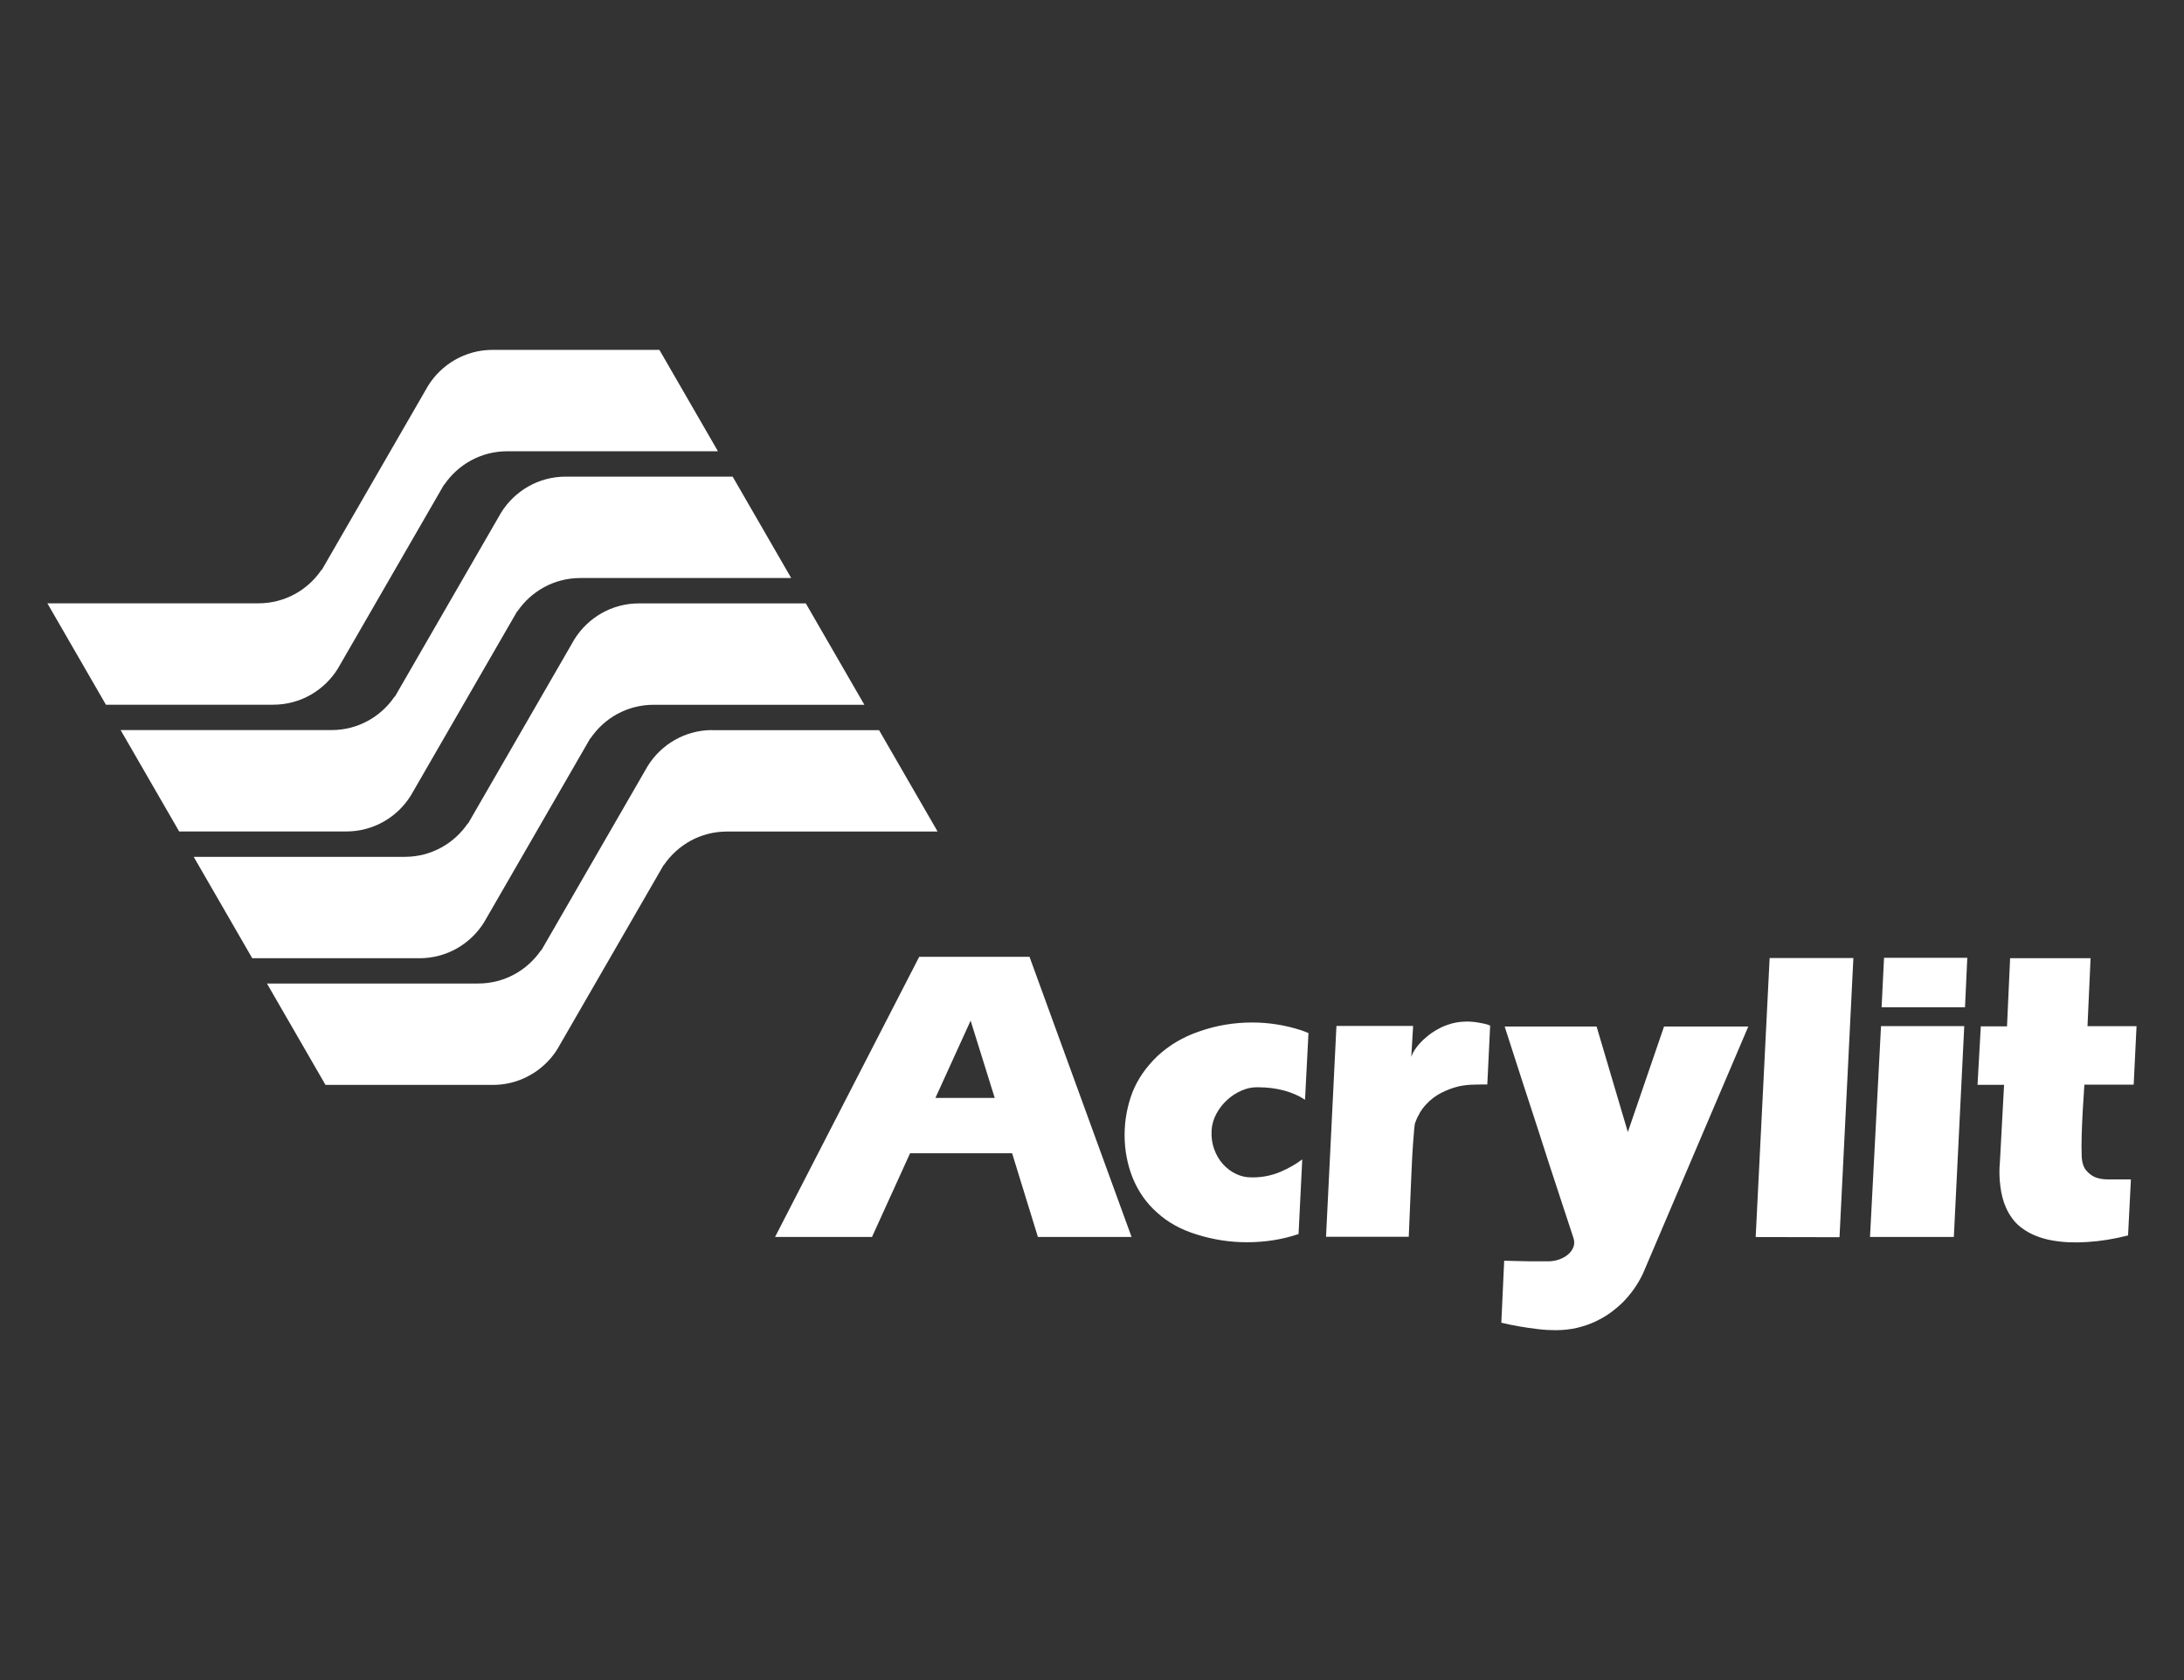 <?xml version="1.0" encoding="UTF-8"?>
<svg xmlns="http://www.w3.org/2000/svg" id="Layer_1" data-name="Layer 1" viewBox="0 0 260 200">
  <rect x="0" y="0" width="260" height="200" fill="#333333" stroke="none"/>
  <defs>
    <style>
      .cls-1 {
        fill: #fff;
      }
    </style>
  </defs>
  <g>
    <path class="cls-1" d="M63.65,127.66l-.94.54c.33-.16.64-.34.94-.54Z"></path>
    <path class="cls-1" d="M32.51,83.89s.01,0,.02,0c3.24,0,6.08-1.71,7.68-4.28h0s12.66-21.93,12.66-21.93c0,0,.01.01.02.02,1.63-2.4,4.37-3.98,7.49-3.98h25.09l-6.97-12.07h-19.84s-.01,0-.02,0c-3.24,0-6.08,1.71-7.68,4.28h0s-12.66,21.93-12.66,21.93c0,0-.02-.01-.03-.02-1.63,2.4-4.37,3.98-7.49,3.98H5.64l6.97,12.07h19.9Z"></path>
    <path class="cls-1" d="M41.21,98.98s.01,0,.02,0c3.24,0,6.08-1.71,7.68-4.28h0s12.66-21.93,12.66-21.93c0,0,.01.01.02.02,1.63-2.4,4.37-3.98,7.49-3.98h25.11l-6.97-12.07h-19.86s-.01,0-.02,0c-3.24,0-6.08,1.71-7.68,4.28h0s-12.66,21.93-12.66,21.93c0,0-.02-.01-.03-.02-1.63,2.4-4.37,3.98-7.49,3.98H14.36l6.97,12.07h19.89Z"></path>
    <path class="cls-1" d="M49.93,114.07s.01,0,.02,0c3.24,0,6.08-1.71,7.68-4.28h0s12.66-21.93,12.66-21.93c0,0,.01.01.02.02,1.63-2.4,4.37-3.98,7.49-3.98h25.1l-6.97-12.07h-19.85s-.01,0-.02,0c-3.24,0-6.08,1.71-7.68,4.28l-12.66,21.93s-.02-.01-.03-.02c-1.63,2.4-4.37,3.98-7.49,3.98h-25.14l6.97,12.07h19.89Z"></path>
    <path class="cls-1" d="M84.81,86.91h0s-.01,0-.02,0c-3.24,0-6.08,1.71-7.68,4.28h0s-12.66,21.93-12.66,21.93c0,0-.02-.01-.03-.02-1.63,2.4-4.37,3.98-7.49,3.98h-25.15l6.97,12.07h19.91s.01,0,.02,0c1.45,0,2.82-.34,4.03-.95l.94-.54c1.09-.72,2.02-1.67,2.71-2.78h0s12.66-21.93,12.66-21.93c0,0,.01.01.02.02,1.63-2.4,4.37-3.98,7.49-3.98h25.09l-6.97-12.07h-19.84Z"></path>
  </g>
  <path class="cls-1" d="M109.44,113.9h13.12l12.15,33.35h-11.15l-3.07-9.96h-12.15l-4.53,9.96h-11.54l17.16-33.35ZM118.42,130.7l-2.87-9.2-4.19,9.2h7.06ZM154.57,146.91c-.97.33-1.97.57-2.99.73-1.02.16-2.07.24-3.14.24-2.03,0-4.02-.31-5.96-.92-1.9-.58-3.48-1.46-4.75-2.63-1.27-1.12-2.23-2.5-2.9-4.14-.63-1.61-.95-3.29-.95-5.06s.31-3.43.93-5.09c.63-1.59,1.63-3.03,2.99-4.33.68-.63,1.44-1.2,2.26-1.69.83-.49,1.74-.91,2.75-1.25,2-.7,4.08-1.05,6.26-1.05,1.98,0,3.92.31,5.82.92.15.05.29.1.44.16.15.06.29.12.44.18l-.41,7.94c-.7-.47-1.53-.84-2.49-1.1-.97-.26-2.01-.39-3.13-.39h-.15c-.58,0-1.19.13-1.8.4-.62.27-1.18.63-1.69,1.1-.51.46-.94,1.01-1.28,1.63-.34.63-.54,1.29-.58,1.98-.05.81.05,1.56.3,2.25.25.69.6,1.29,1.05,1.79.45.5.97.89,1.56,1.17.59.28,1.2.41,1.81.41h.37c1.12-.03,2.16-.26,3.12-.67.96-.41,1.82-.9,2.58-1.47l-.44,8.89ZM157.86,147.25l1.24-25.12h9.13l-.22,3.68c.1-.29.23-.56.4-.82.17-.25.34-.48.52-.68.18-.2.35-.38.52-.54.17-.15.3-.27.4-.35.42-.36.89-.67,1.41-.95.26-.15.52-.27.79-.37s.54-.19.82-.27c.58-.15,1.18-.22,1.8-.22.11,0,.28,0,.5.02.22.02.46.04.72.08.26.04.52.09.79.15.27.06.51.13.72.23l-.34,7.01h-.75c-.19,0-.38,0-.55.01s-.27.01-.3.01c-.55,0-1.14.07-1.75.19-.75.18-1.46.44-2.14.79-.68.35-1.28.81-1.8,1.38-.28.29-.52.62-.73.97-.21.36-.4.75-.56,1.19-.05.11-.09.39-.13.84-.04.45-.08,1-.13,1.66-.05.66-.09,1.38-.13,2.18-.04.8-.08,1.61-.11,2.43-.08,1.93-.17,4.09-.27,6.48h-9.83ZM179.14,122.2h10.93l3.72,12.56,4.31-12.56h10.03l-12.54,29.41c-.6,1.27-1.39,2.39-2.36,3.38-.42.42-.9.83-1.44,1.23-.54.4-1.14.75-1.8,1.07-.67.32-1.4.57-2.2.77-.8.19-1.68.29-2.62.29-.65,0-1.35-.04-2.09-.13-.75-.09-1.45-.19-2.09-.3-.76-.13-1.52-.28-2.26-.46l.34-7.38c.73.02,1.43.03,2.09.05.57.02,1.15.02,1.74.02h1.4c.45,0,.89-.07,1.31-.22.42-.15.78-.35,1.08-.61.3-.26.51-.56.63-.89.12-.33.12-.69-.01-1.08-.07-.2-.23-.7-.5-1.52-.27-.82-.6-1.83-1-3.04-.4-1.21-.84-2.56-1.33-4.05-.49-1.49-.97-3-1.46-4.53-1.17-3.57-2.47-7.57-3.89-12ZM210.66,114.05h9.98l-1.65,33.23-9.98-.02,1.66-33.2ZM223.93,122.15h9.91l-1.24,25.1h-9.98l1.31-25.1ZM233.93,119.91h-9.93l.29-5.89h9.91l-.27,5.89ZM248.88,114.05l-.37,8.11h5.84l-.34,6.96h-5.87c-.07,1.09-.13,2.15-.2,3.19-.05.89-.09,1.82-.12,2.79-.03.97-.03,1.81,0,2.52.03.75.21,1.31.52,1.69.32.38.67.65,1.06.82.44.18.95.27,1.53.27h2.75l-.34,6.67c-1.64.42-3.24.68-4.8.78-.67.05-1.36.06-2.08.04-.72-.02-1.43-.1-2.13-.22-.7-.12-1.37-.31-2.01-.57-.64-.26-1.23-.6-1.77-1.02-.39-.31-.73-.66-1.01-1.05-.28-.39-.52-.79-.71-1.22-.19-.42-.34-.85-.45-1.29-.11-.44-.19-.87-.24-1.29-.13-.97-.15-1.97-.05-2.99l.49-9.1h-3.16l.39-6.96h3.12l.37-8.11h9.57Z"></path>
</svg>
